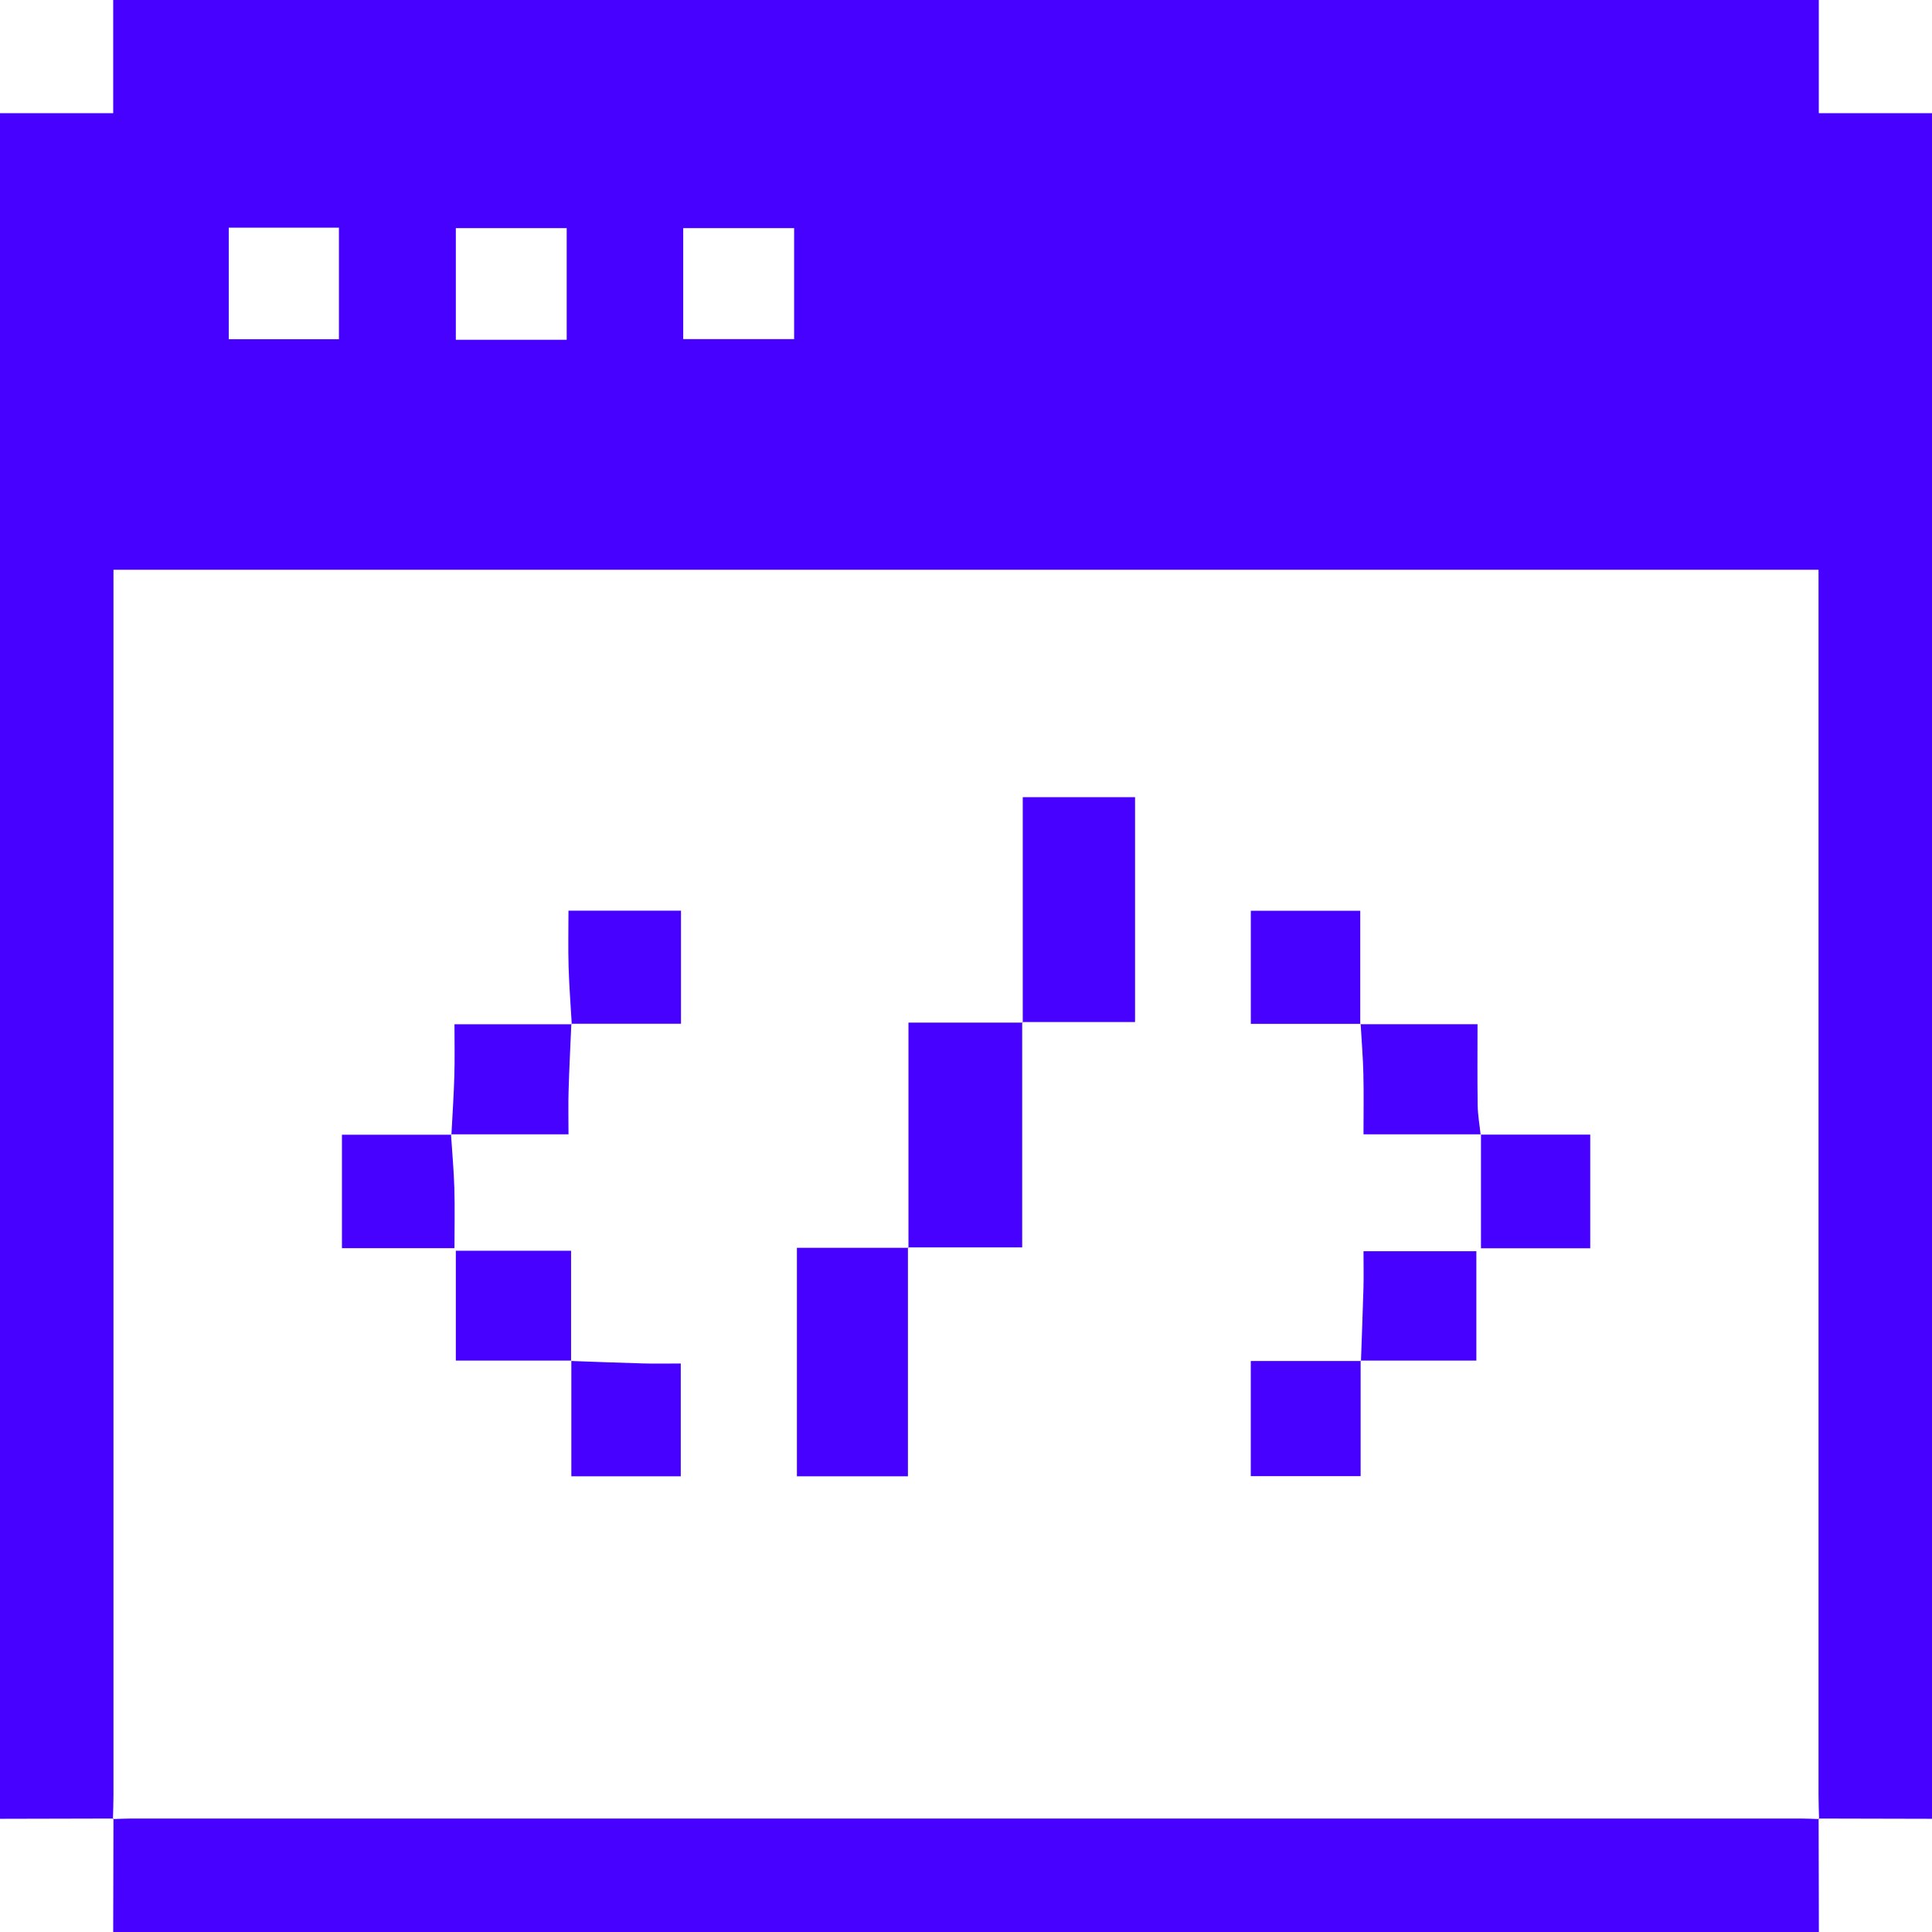 <svg xmlns="http://www.w3.org/2000/svg" id="Layer_2" viewBox="0 0 512 512"><defs><style>.cls-1{fill:#4601ff;}</style></defs><g id="Layer_1-2"><g id="OyTCud.tif"><path class="cls-1" d="M0,482V30h30V0h452v30h30v452c-10.02-.02-20.04-.04-30.07-.07,0,0,.14.14.14.14-.05-2.16-.14-4.33-.14-6.49,0-106.12,0-212.25,0-318.37,0-2.08,0-4.16,0-6.22H30.07c0,2.46,0,4.59,0,6.72,0,105.96,0,211.91,0,317.87,0,2.16-.09,4.33-.14,6.49l.14-.14c-10.02.02-20.04.04-30.07.07ZM150.18,90.05v-29.59h-29.38v29.59h29.38ZM60.62,60.33v29.56h29.2v-29.56h-29.2ZM181.06,89.87h29.39v-29.41h-29.39v29.41Z"></path><path class="cls-1" d="M482,512H30c.02-10.02.04-20.04.07-30.07,0,0-.14.14-.14.14,1.66-.05,3.33-.14,4.99-.14,147.39,0,294.79,0,442.18,0,1.66,0,3.33.09,4.99.14,0,0-.14-.14-.14-.14.02,10.02.04,20.04.07,30.07Z"></path><path class="cls-1" d="M240.61,330.57v60.67h-29.42v-60.55h29.56l-.14-.13Z"></path><path class="cls-1" d="M271.04,271.01v-59.75h29.76v59.6c-10.04,0-19.97,0-29.9,0,0,0,.15.15.15.15Z"></path><path class="cls-1" d="M240.75,330.7v-59.69c10.51,0,20.4,0,30.29,0,0,0-.15-.15-.15-.15,0,19.88,0,39.77,0,59.72-10.25,0-20.26,0-30.28,0,0,0,.13.12.13.12Z"></path><path class="cls-1" d="M151.41,271.33c-.25,5.92-.56,11.83-.73,17.75-.11,3.79-.02,7.58-.02,11.52h-31.13l.1.1c.27-5.23.63-10.46.78-15.69.13-4.45.03-8.9.03-13.57h31.09s-.11-.1-.11-.1Z"></path><path class="cls-1" d="M392.48,300.6h-31.14c0-5.19.1-10.6-.03-16.01-.1-4.42-.48-8.84-.73-13.26l-.11.1h31.09c0,7.07-.07,14.3.04,21.53.04,2.58.51,5.15.78,7.73l.1-.09Z"></path><path class="cls-1" d="M151.42,360.57h-30.62v-29.11h30.54v29.21l.09-.09Z"></path><path class="cls-1" d="M360.67,360.66c.22-6.44.48-12.88.66-19.32.09-3.13.01-6.26.01-9.76h29.91v28.99h-30.67l.09.09Z"></path><path class="cls-1" d="M151.33,360.67c6.43.23,12.86.49,19.3.66,3.13.09,6.26.01,9.78.01v29.89h-29c0-10.27,0-20.46,0-30.65,0,0-.08.09-.08.09Z"></path><path class="cls-1" d="M360.58,360.57v30.63h-29.11v-30.52c9.81,0,19.51,0,29.21,0,0,0-.1-.1-.1-.1Z"></path><path class="cls-1" d="M151.52,271.43c-.29-5.09-.69-10.18-.84-15.27-.14-4.82-.03-9.65-.03-14.83h29.82v29.98c-9.86,0-19.47,0-29.07,0,0,0,.12.11.12.11Z"></path><path class="cls-1" d="M360.58,271.33h-29.1v-29.97h29c0,10.04,0,20.05,0,30.07,0,0,.1-.1.1-.1Z"></path><path class="cls-1" d="M119.52,300.6c.31,4.76.74,9.52.89,14.29.15,5.15.03,10.31.03,15.89h-29.82v-30.07c9.83,0,19.42,0,29.01,0,0,0-.11-.1-.11-.1Z"></path><path class="cls-1" d="M392.38,300.69h29.05v30.11h-28.96c0-10.15,0-20.17,0-30.2,0,0-.1.09-.1.09Z"></path></g></g></svg>